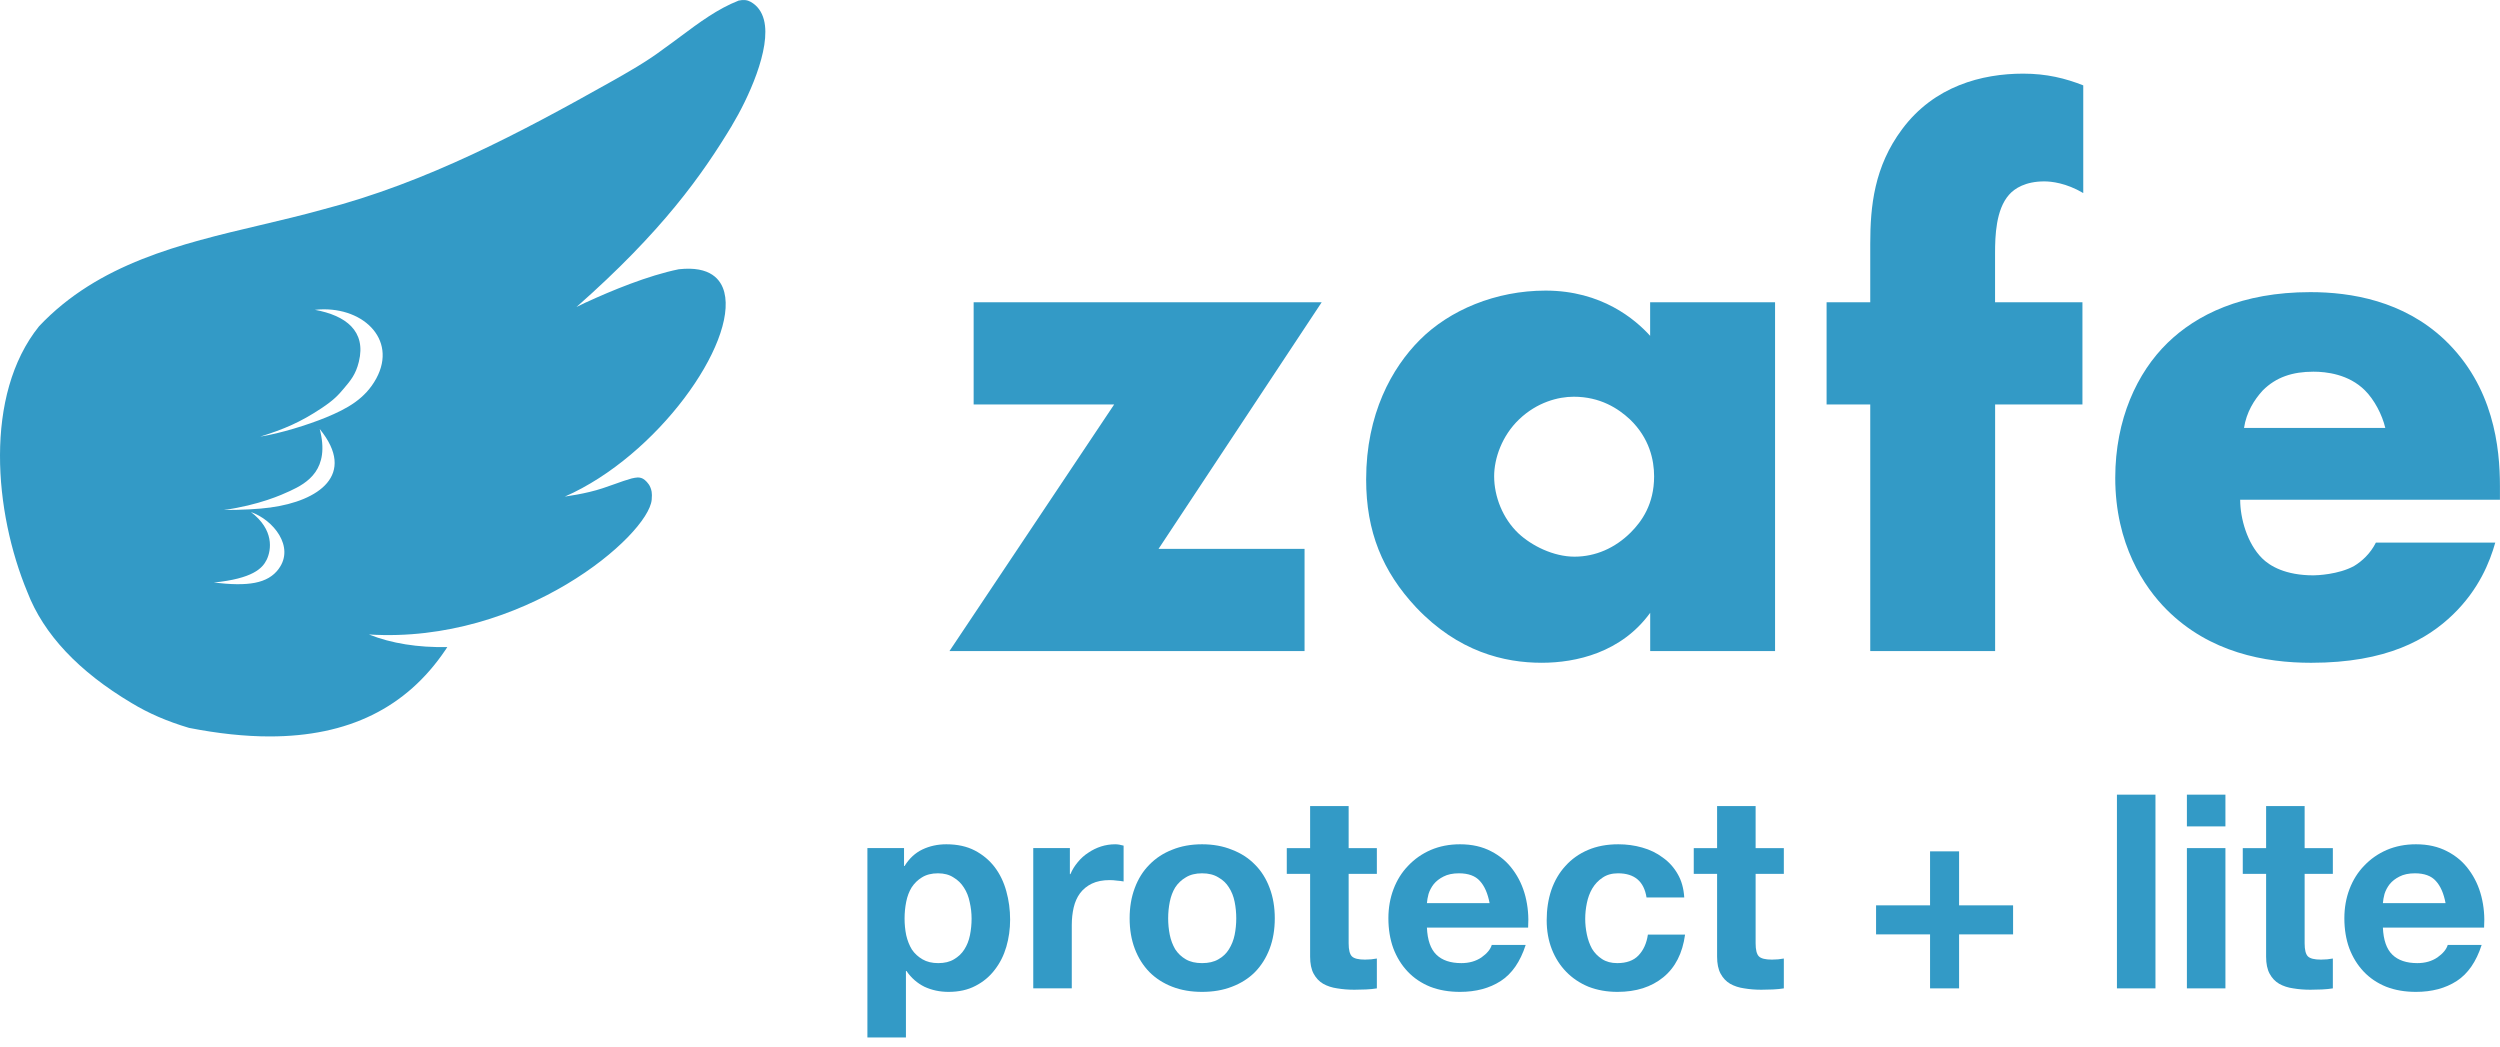 <?xml version="1.0" encoding="UTF-8"?> <svg xmlns="http://www.w3.org/2000/svg" width="129" height="54" viewBox="0 0 129 54" fill="none"><path d="M37.77 6.472C38.566 5.154 39.81 2.523 39.418 1.02C39.309 0.601 39.08 0.29 38.737 0.096C38.562 -0.003 38.362 -0.026 38.115 0.03C37.032 0.453 36.071 1.17 35.141 1.863C34.85 2.08 34.549 2.304 34.248 2.517C33.372 3.181 32.367 3.746 31.481 4.245C26.917 6.808 22.013 9.427 16.643 10.813C15.585 11.108 14.484 11.367 13.422 11.619C9.322 12.586 5.082 13.588 2.016 16.834C-0.843 20.389 -0.3 26.438 1.413 30.552C2.247 32.725 4.059 34.653 6.796 36.28C7.664 36.806 8.629 37.225 9.755 37.559C11.25 37.852 12.636 38 13.915 38C17.963 38 20.959 36.532 22.978 33.546C23.013 33.496 23.044 33.437 23.083 33.387C21.578 33.422 20.19 33.199 19.037 32.739C26.987 33.239 33.452 27.63 33.627 25.79C33.662 25.415 33.613 25.274 33.551 25.128C33.471 24.941 33.289 24.763 33.184 24.707C33.116 24.67 33.038 24.639 32.908 24.637C32.823 24.643 32.689 24.662 32.596 24.687C32.322 24.761 32.037 24.864 31.738 24.971C31.324 25.12 30.895 25.274 30.414 25.386C29.998 25.485 29.571 25.563 29.144 25.625C33.931 23.524 38.049 17.709 37.374 15.079C37.209 14.438 36.671 13.71 35.023 13.894C33.427 14.221 31.549 14.999 30.256 15.595L30.214 15.613C30.029 15.702 29.891 15.77 29.746 15.842C34.182 11.93 36.228 9.029 37.772 6.474L37.77 6.472ZM14.383 29.351C13.816 30.121 12.793 30.267 11.034 30.059C13.028 29.855 13.539 29.335 13.76 28.883C14.007 28.372 14.15 27.332 12.947 26.421C14.106 26.825 15.22 28.215 14.381 29.351H14.383ZM13.983 26.184C13.317 26.275 12.448 26.316 11.555 26.316C13.372 26.058 14.535 25.534 14.96 25.336C15.859 24.922 17.045 24.225 16.497 22.136C18.429 24.509 16.408 25.85 13.983 26.182V26.184ZM19.415 19.532C18.839 20.587 17.911 21.088 16.831 21.536C15.87 21.932 14.443 22.369 13.426 22.53C14.669 22.142 15.498 21.785 16.565 21.08C17.229 20.641 17.456 20.387 17.74 20.049C18.087 19.639 18.357 19.325 18.517 18.667C18.907 17.082 17.841 16.277 16.247 15.987C18.647 15.727 20.536 17.473 19.415 19.532Z" fill="#339AC6"></path><path d="M67.315 28.32V33.594H48.993L57.49 20.872H50.24V15.598H68.198L59.782 28.32H67.315Z" fill="#339AC6"></path><path d="M91.593 15.598V33.594H85.15V31.621C83.659 33.675 81.324 34.199 79.553 34.199C77.62 34.199 75.246 33.636 73.071 31.341C71.339 29.489 70.493 27.435 70.493 24.739C70.493 21.357 71.821 18.98 73.27 17.531C74.8 16.001 77.177 14.995 79.752 14.995C82.65 14.995 84.382 16.486 85.147 17.329V15.598H91.593ZM78.388 21.637C77.502 22.483 77.098 23.649 77.098 24.576C77.098 25.624 77.541 26.751 78.345 27.516C79.029 28.16 80.159 28.724 81.243 28.724C82.327 28.724 83.336 28.281 84.144 27.477C84.707 26.913 85.352 26.028 85.352 24.579C85.352 23.733 85.111 22.606 84.105 21.64C83.499 21.076 82.574 20.471 81.204 20.471C80.4 20.471 79.312 20.754 78.385 21.64L78.388 21.637Z" fill="#339AC6"></path><path d="M102.948 20.872V33.594H96.505V20.872H94.252V15.598H96.505V12.577C96.505 10.643 96.707 8.592 98.156 6.658C99.806 4.444 102.261 3.8 104.397 3.8C105.605 3.8 106.572 4.041 107.496 4.405V9.962C106.611 9.438 105.846 9.36 105.484 9.36C104.517 9.36 103.954 9.721 103.671 10.044C102.987 10.809 102.945 12.176 102.945 13.062V15.598H107.454V20.872H102.945H102.948Z" fill="#339AC6"></path><path d="M129 25.785H115.593C115.593 26.751 115.955 28.038 116.72 28.803C117.123 29.206 117.928 29.688 119.376 29.688C119.539 29.688 120.666 29.649 121.47 29.206C121.873 28.965 122.316 28.562 122.596 27.998H128.756C128.473 29.004 127.91 30.414 126.581 31.703C125.253 32.992 123.16 34.2 119.253 34.2C116.876 34.2 114.018 33.676 111.804 31.462C110.635 30.294 109.147 28.08 109.147 24.658C109.147 21.64 110.274 19.221 111.846 17.692C113.337 16.243 115.672 15.074 119.214 15.074C121.307 15.074 124.006 15.517 126.139 17.529C128.675 19.944 128.997 23.086 128.997 25.098V25.782L129 25.785ZM123.081 22.08C122.919 21.396 122.518 20.631 122.033 20.146C121.187 19.3 120.021 19.179 119.376 19.179C118.289 19.179 117.443 19.462 116.759 20.146C116.316 20.628 115.913 21.273 115.792 22.08H123.081Z" fill="#339AC6"></path><path d="M126.191 46.603C126.097 46.099 125.929 45.717 125.687 45.455C125.453 45.194 125.094 45.063 124.609 45.063C124.291 45.063 124.025 45.119 123.811 45.231C123.605 45.334 123.437 45.465 123.307 45.623C123.185 45.782 123.097 45.95 123.041 46.127C122.994 46.305 122.966 46.463 122.957 46.603H126.191ZM122.957 47.863C122.985 48.507 123.148 48.974 123.447 49.263C123.745 49.553 124.175 49.697 124.735 49.697C125.136 49.697 125.481 49.599 125.771 49.403C126.06 49.198 126.237 48.983 126.303 48.759H128.053C127.773 49.627 127.343 50.248 126.765 50.621C126.186 50.995 125.486 51.181 124.665 51.181C124.095 51.181 123.582 51.093 123.125 50.915C122.667 50.729 122.28 50.467 121.963 50.131C121.645 49.795 121.398 49.394 121.221 48.927C121.053 48.461 120.969 47.947 120.969 47.387C120.969 46.846 121.057 46.342 121.235 45.875C121.412 45.409 121.664 45.007 121.991 44.671C122.317 44.326 122.705 44.055 123.153 43.859C123.61 43.663 124.114 43.565 124.665 43.565C125.281 43.565 125.817 43.687 126.275 43.929C126.732 44.163 127.105 44.48 127.395 44.881C127.693 45.283 127.908 45.74 128.039 46.253C128.169 46.767 128.216 47.303 128.179 47.863H122.957Z" fill="#339AC6"></path><path d="M118.919 43.762H120.375V45.092H118.919V48.676C118.919 49.012 118.975 49.236 119.087 49.348C119.199 49.46 119.423 49.516 119.759 49.516C119.871 49.516 119.978 49.511 120.081 49.502C120.183 49.492 120.281 49.478 120.375 49.46V51C120.207 51.028 120.02 51.047 119.815 51.056C119.609 51.065 119.409 51.07 119.213 51.07C118.905 51.07 118.611 51.047 118.331 51C118.06 50.962 117.817 50.883 117.603 50.762C117.397 50.641 117.234 50.468 117.113 50.244C116.991 50.02 116.931 49.726 116.931 49.362V45.092H115.727V43.762H116.931V41.592H118.919V43.762Z" fill="#339AC6"></path><path d="M114.832 42.642H112.844V41.004H114.832V42.642ZM112.844 43.762H114.832V51H112.844V43.762Z" fill="#339AC6"></path><path d="M109.234 41.004H111.222V51H109.234V41.004Z" fill="#339AC6"></path><path d="M101.089 46.716H103.875V48.214H101.089V51H99.591V48.214H96.805V46.716H99.591V43.93H101.089V46.716Z" fill="#339AC6"></path><path d="M90.59 43.762H92.046V45.092H90.59V48.676C90.59 49.012 90.646 49.236 90.758 49.348C90.87 49.46 91.094 49.516 91.43 49.516C91.542 49.516 91.65 49.511 91.752 49.502C91.855 49.492 91.953 49.478 92.046 49.46V51C91.878 51.028 91.692 51.047 91.486 51.056C91.281 51.065 91.08 51.07 90.884 51.07C90.576 51.07 90.282 51.047 90.002 51C89.732 50.962 89.489 50.883 89.274 50.762C89.069 50.641 88.906 50.468 88.784 50.244C88.663 50.02 88.602 49.726 88.602 49.362V45.092H87.398V43.762H88.602V41.592H90.59V43.762Z" fill="#339AC6"></path><path d="M84.961 46.309C84.83 45.479 84.34 45.063 83.491 45.063C83.173 45.063 82.907 45.138 82.693 45.287C82.478 45.427 82.301 45.614 82.161 45.847C82.03 46.071 81.937 46.323 81.881 46.603C81.825 46.874 81.797 47.145 81.797 47.415C81.797 47.677 81.825 47.943 81.881 48.213C81.937 48.484 82.025 48.731 82.147 48.955C82.277 49.17 82.45 49.347 82.665 49.487C82.879 49.627 83.141 49.697 83.449 49.697C83.925 49.697 84.289 49.567 84.541 49.305C84.802 49.035 84.965 48.675 85.031 48.227H86.949C86.818 49.189 86.445 49.921 85.829 50.425C85.213 50.929 84.424 51.181 83.463 51.181C82.921 51.181 82.422 51.093 81.965 50.915C81.517 50.729 81.134 50.472 80.817 50.145C80.499 49.819 80.252 49.431 80.075 48.983C79.897 48.526 79.809 48.027 79.809 47.485C79.809 46.925 79.888 46.407 80.047 45.931C80.215 45.446 80.457 45.031 80.775 44.685C81.092 44.331 81.479 44.055 81.937 43.859C82.394 43.663 82.917 43.565 83.505 43.565C83.934 43.565 84.345 43.621 84.737 43.733C85.138 43.845 85.493 44.018 85.801 44.251C86.118 44.475 86.375 44.76 86.571 45.105C86.767 45.441 86.879 45.843 86.907 46.309H84.961Z" fill="#339AC6"></path><path d="M76.863 46.603C76.769 46.099 76.601 45.717 76.359 45.455C76.125 45.194 75.766 45.063 75.281 45.063C74.963 45.063 74.697 45.119 74.483 45.231C74.277 45.334 74.109 45.465 73.979 45.623C73.857 45.782 73.769 45.95 73.713 46.127C73.666 46.305 73.638 46.463 73.629 46.603H76.863ZM73.629 47.863C73.657 48.507 73.82 48.974 74.119 49.263C74.417 49.553 74.847 49.697 75.407 49.697C75.808 49.697 76.153 49.599 76.443 49.403C76.732 49.198 76.909 48.983 76.975 48.759H78.725C78.445 49.627 78.015 50.248 77.437 50.621C76.858 50.995 76.158 51.181 75.337 51.181C74.767 51.181 74.254 51.093 73.797 50.915C73.339 50.729 72.952 50.467 72.635 50.131C72.317 49.795 72.07 49.394 71.893 48.927C71.725 48.461 71.641 47.947 71.641 47.387C71.641 46.846 71.729 46.342 71.907 45.875C72.084 45.409 72.336 45.007 72.663 44.671C72.989 44.326 73.377 44.055 73.825 43.859C74.282 43.663 74.786 43.565 75.337 43.565C75.953 43.565 76.489 43.687 76.947 43.929C77.404 44.163 77.777 44.48 78.067 44.881C78.365 45.283 78.58 45.74 78.711 46.253C78.841 46.767 78.888 47.303 78.851 47.863H73.629Z" fill="#339AC6"></path><path d="M69.59 43.762H71.046V45.092H69.59V48.676C69.59 49.012 69.646 49.236 69.758 49.348C69.87 49.46 70.094 49.516 70.43 49.516C70.542 49.516 70.65 49.511 70.752 49.502C70.855 49.492 70.953 49.478 71.046 49.46V51C70.878 51.028 70.692 51.047 70.486 51.056C70.281 51.065 70.08 51.07 69.884 51.07C69.576 51.07 69.282 51.047 69.002 51C68.732 50.962 68.489 50.883 68.274 50.762C68.069 50.641 67.906 50.468 67.784 50.244C67.663 50.02 67.602 49.726 67.602 49.362V45.092H66.398V43.762H67.602V41.592H69.59V43.762Z" fill="#339AC6"></path><path d="M60.277 47.387C60.277 47.677 60.305 47.961 60.361 48.241C60.417 48.512 60.51 48.759 60.641 48.983C60.781 49.198 60.963 49.371 61.187 49.501C61.411 49.632 61.691 49.697 62.027 49.697C62.363 49.697 62.643 49.632 62.867 49.501C63.1 49.371 63.282 49.198 63.413 48.983C63.553 48.759 63.651 48.512 63.707 48.241C63.763 47.961 63.791 47.677 63.791 47.387C63.791 47.098 63.763 46.813 63.707 46.533C63.651 46.253 63.553 46.006 63.413 45.791C63.282 45.577 63.1 45.404 62.867 45.273C62.643 45.133 62.363 45.063 62.027 45.063C61.691 45.063 61.411 45.133 61.187 45.273C60.963 45.404 60.781 45.577 60.641 45.791C60.51 46.006 60.417 46.253 60.361 46.533C60.305 46.813 60.277 47.098 60.277 47.387ZM58.289 47.387C58.289 46.809 58.378 46.286 58.555 45.819C58.732 45.343 58.984 44.942 59.311 44.615C59.638 44.279 60.03 44.023 60.487 43.845C60.944 43.659 61.458 43.565 62.027 43.565C62.596 43.565 63.11 43.659 63.567 43.845C64.034 44.023 64.43 44.279 64.757 44.615C65.084 44.942 65.336 45.343 65.513 45.819C65.69 46.286 65.779 46.809 65.779 47.387C65.779 47.966 65.69 48.489 65.513 48.955C65.336 49.422 65.084 49.823 64.757 50.159C64.43 50.486 64.034 50.738 63.567 50.915C63.11 51.093 62.596 51.181 62.027 51.181C61.458 51.181 60.944 51.093 60.487 50.915C60.03 50.738 59.638 50.486 59.311 50.159C58.984 49.823 58.732 49.422 58.555 48.955C58.378 48.489 58.289 47.966 58.289 47.387Z" fill="#339AC6"></path><path d="M53.316 43.761H55.206V45.105H55.234C55.328 44.881 55.454 44.676 55.612 44.489C55.771 44.293 55.953 44.13 56.158 43.999C56.364 43.859 56.583 43.752 56.816 43.677C57.05 43.603 57.292 43.565 57.544 43.565C57.675 43.565 57.82 43.589 57.978 43.635V45.483C57.885 45.465 57.773 45.451 57.642 45.441C57.512 45.423 57.386 45.413 57.264 45.413C56.9 45.413 56.592 45.474 56.34 45.595C56.088 45.717 55.883 45.885 55.724 46.099C55.575 46.305 55.468 46.547 55.402 46.827C55.337 47.107 55.304 47.411 55.304 47.737V50.999H53.316V43.761Z" fill="#339AC6"></path><path d="M48.412 49.697C48.739 49.697 49.009 49.632 49.224 49.501C49.448 49.371 49.625 49.203 49.756 48.997C49.896 48.783 49.994 48.535 50.05 48.255C50.106 47.975 50.134 47.691 50.134 47.401C50.134 47.112 50.101 46.827 50.036 46.547C49.98 46.267 49.882 46.02 49.742 45.805C49.602 45.581 49.42 45.404 49.196 45.273C48.981 45.133 48.715 45.063 48.398 45.063C48.071 45.063 47.796 45.133 47.572 45.273C47.357 45.404 47.18 45.577 47.04 45.791C46.909 46.006 46.816 46.253 46.76 46.533C46.704 46.813 46.676 47.103 46.676 47.401C46.676 47.691 46.704 47.975 46.76 48.255C46.825 48.535 46.923 48.783 47.054 48.997C47.194 49.203 47.376 49.371 47.6 49.501C47.824 49.632 48.094 49.697 48.412 49.697ZM44.758 43.761H46.648V44.685H46.676C46.919 44.293 47.227 44.009 47.6 43.831C47.973 43.654 48.384 43.565 48.832 43.565C49.401 43.565 49.891 43.673 50.302 43.887C50.712 44.102 51.053 44.387 51.324 44.741C51.594 45.096 51.795 45.511 51.926 45.987C52.056 46.454 52.122 46.944 52.122 47.457C52.122 47.943 52.056 48.409 51.926 48.857C51.795 49.305 51.594 49.702 51.324 50.047C51.062 50.393 50.731 50.668 50.33 50.873C49.938 51.079 49.476 51.181 48.944 51.181C48.496 51.181 48.081 51.093 47.698 50.915C47.325 50.729 47.017 50.458 46.774 50.103H46.746V53.533H44.758V43.761Z" fill="#339AC6"></path></svg> 